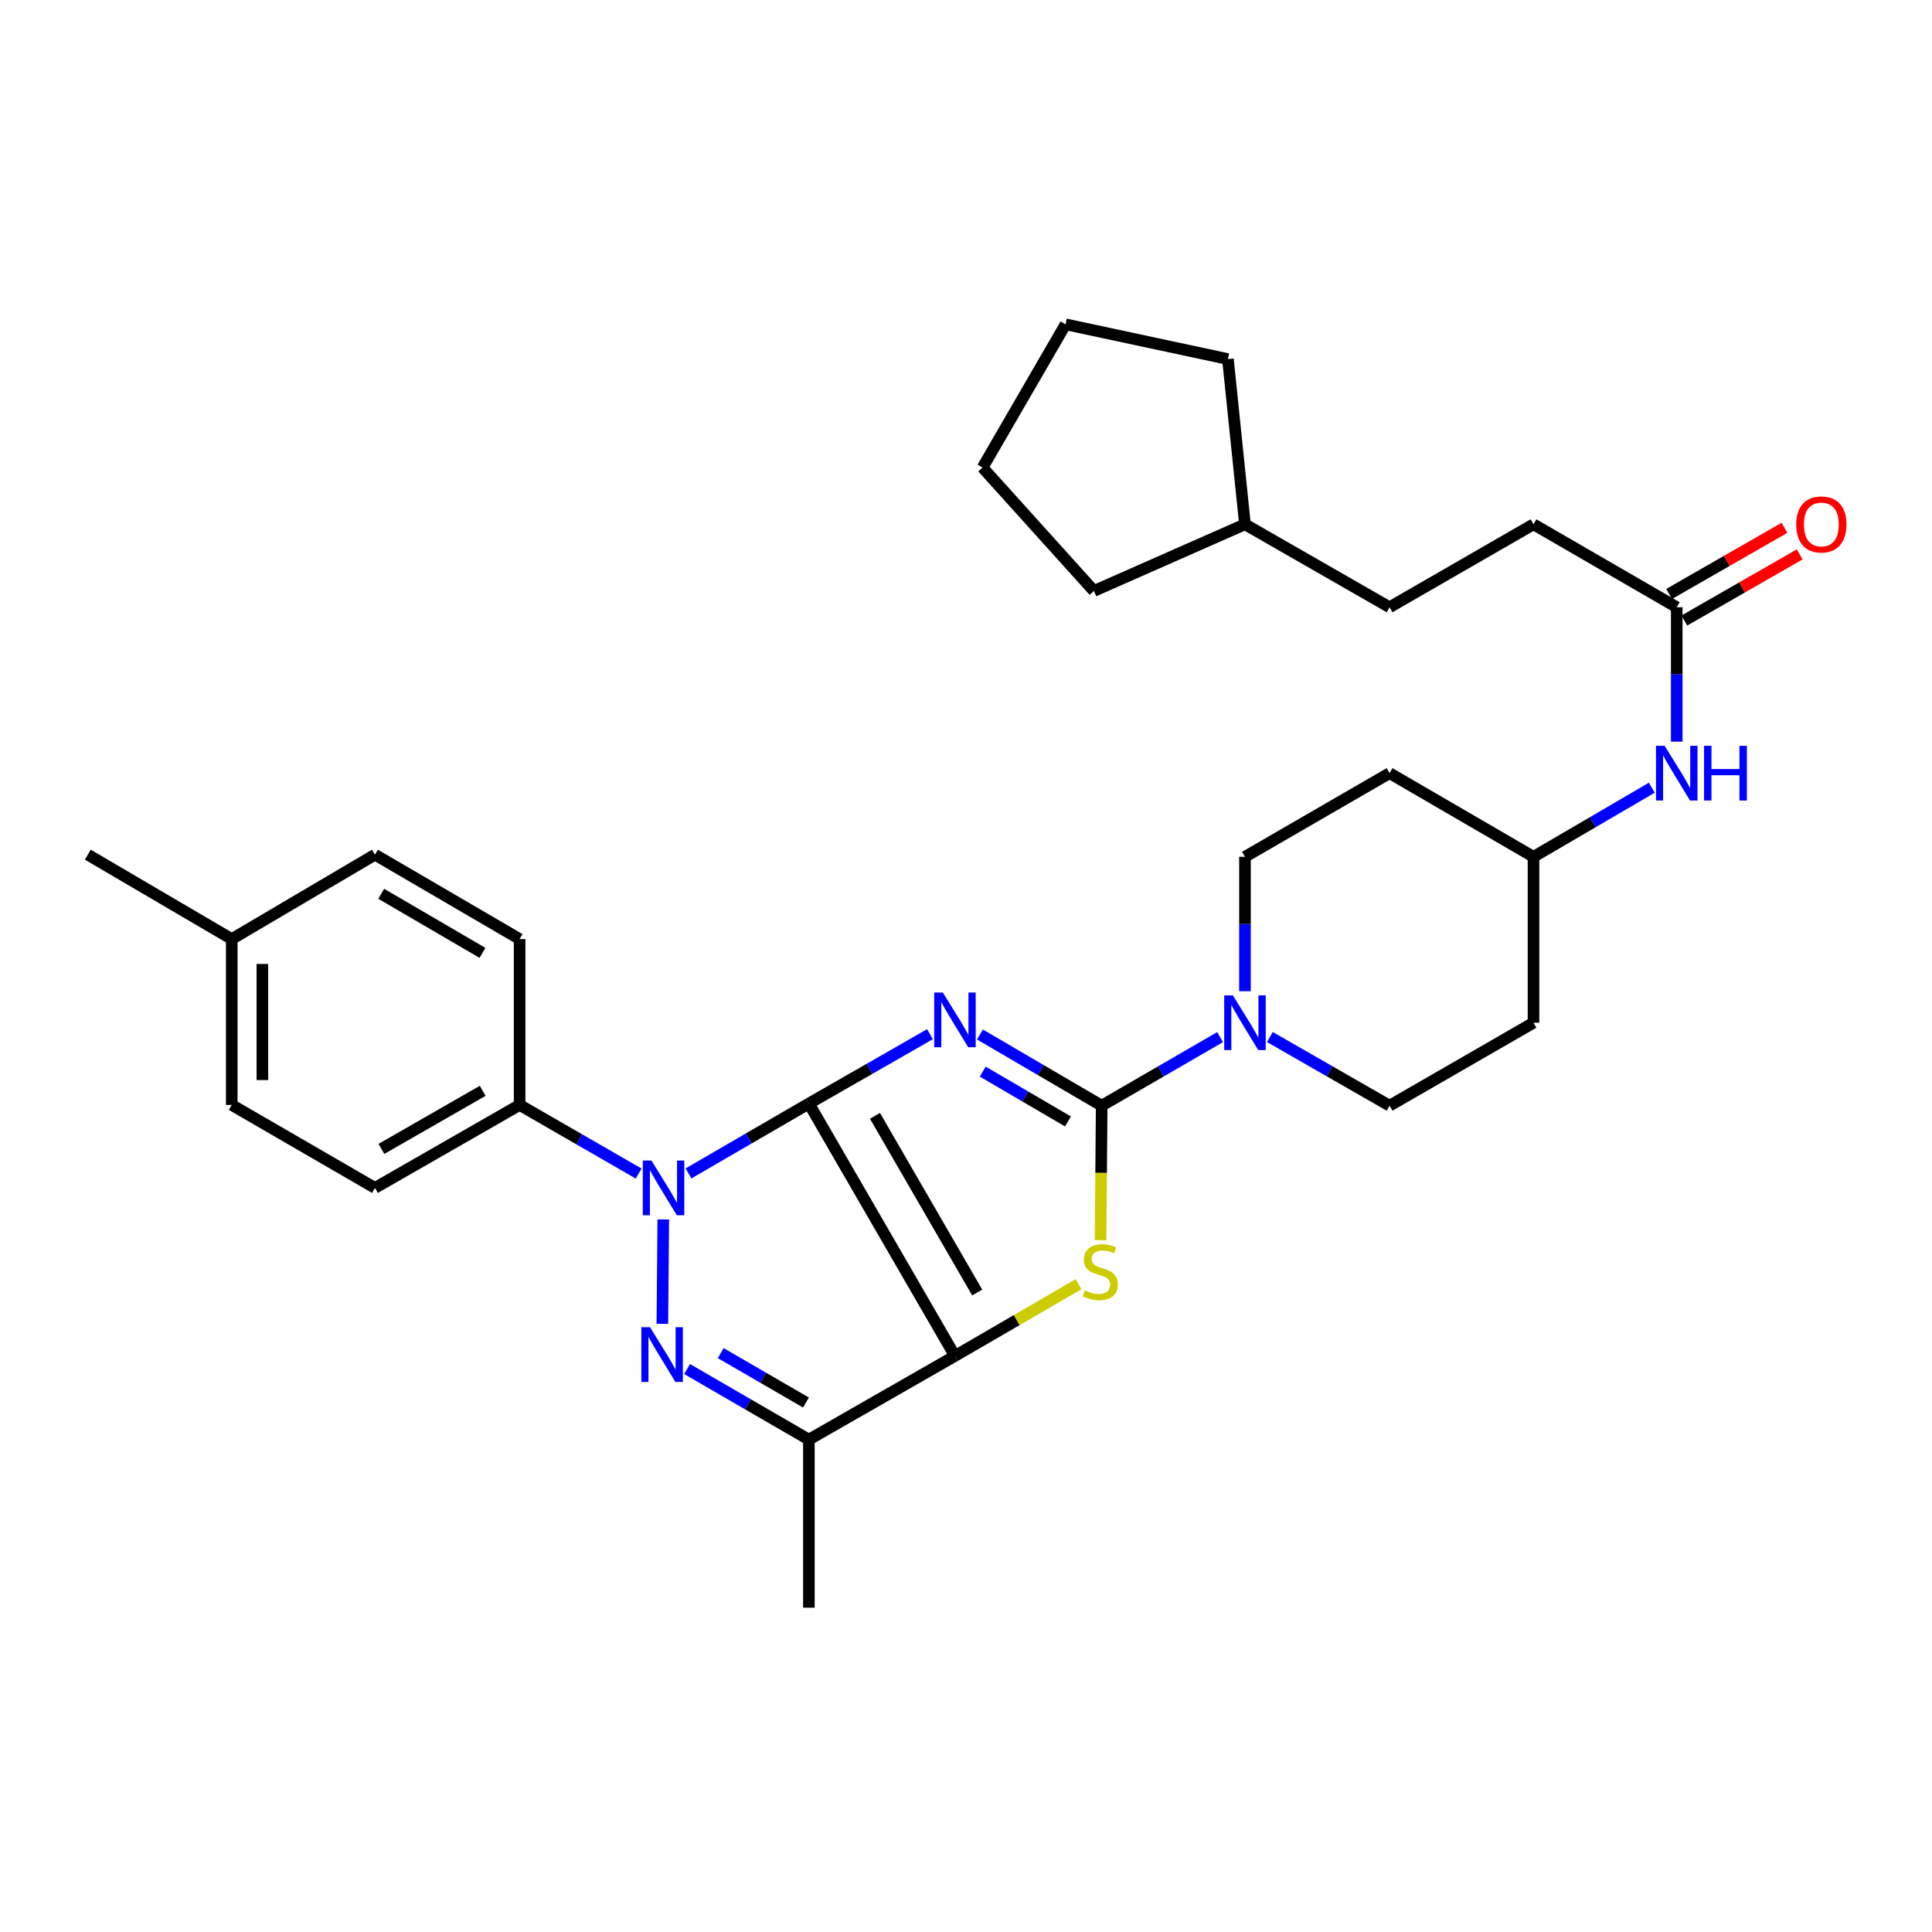 <?xml version='1.0' encoding='iso-8859-1'?>
<svg version='1.1' baseProfile='full'
              xmlns='http://www.w3.org/2000/svg'
                      xmlns:rdkit='http://www.rdkit.org/xml'
                      xmlns:xlink='http://www.w3.org/1999/xlink'
                  xml:space='preserve'
width='1000px' height='1000px' viewBox='0 0 1000 1000'>
<!-- END OF HEADER -->
<rect style='opacity:1.0;fill:#FFFFFF;stroke:none' width='1000' height='1000' x='0' y='0'> </rect>
<path class='bond-0' d='M 418.675,571.19 L 450.017,553.239' style='fill:none;fill-rule:evenodd;stroke:#000000;stroke-width:6px;stroke-linecap:butt;stroke-linejoin:miter;stroke-opacity:1' />
<path class='bond-0' d='M 450.017,553.239 L 481.359,535.288' style='fill:none;fill-rule:evenodd;stroke:#0000FF;stroke-width:6px;stroke-linecap:butt;stroke-linejoin:miter;stroke-opacity:1' />
<path class='bond-1' d='M 418.675,571.19 L 494.277,701.841' style='fill:none;fill-rule:evenodd;stroke:#000000;stroke-width:6px;stroke-linecap:butt;stroke-linejoin:miter;stroke-opacity:1' />
<path class='bond-1' d='M 452.881,577.556 L 505.803,669.011' style='fill:none;fill-rule:evenodd;stroke:#000000;stroke-width:6px;stroke-linecap:butt;stroke-linejoin:miter;stroke-opacity:1' />
<path class='bond-2' d='M 418.675,571.19 L 387.52,589.277' style='fill:none;fill-rule:evenodd;stroke:#000000;stroke-width:6px;stroke-linecap:butt;stroke-linejoin:miter;stroke-opacity:1' />
<path class='bond-2' d='M 387.52,589.277 L 356.366,607.363' style='fill:none;fill-rule:evenodd;stroke:#0000FF;stroke-width:6px;stroke-linecap:butt;stroke-linejoin:miter;stroke-opacity:1' />
<path class='bond-3' d='M 507.216,535.455 L 538.724,553.878' style='fill:none;fill-rule:evenodd;stroke:#0000FF;stroke-width:6px;stroke-linecap:butt;stroke-linejoin:miter;stroke-opacity:1' />
<path class='bond-3' d='M 538.724,553.878 L 570.231,572.3' style='fill:none;fill-rule:evenodd;stroke:#000000;stroke-width:6px;stroke-linecap:butt;stroke-linejoin:miter;stroke-opacity:1' />
<path class='bond-3' d='M 508.668,554.666 L 530.723,567.561' style='fill:none;fill-rule:evenodd;stroke:#0000FF;stroke-width:6px;stroke-linecap:butt;stroke-linejoin:miter;stroke-opacity:1' />
<path class='bond-3' d='M 530.723,567.561 L 552.778,580.457' style='fill:none;fill-rule:evenodd;stroke:#000000;stroke-width:6px;stroke-linecap:butt;stroke-linejoin:miter;stroke-opacity:1' />
<path class='bond-5' d='M 494.277,701.841 L 526.266,683.272' style='fill:none;fill-rule:evenodd;stroke:#000000;stroke-width:6px;stroke-linecap:butt;stroke-linejoin:miter;stroke-opacity:1' />
<path class='bond-5' d='M 526.266,683.272 L 558.254,664.703' style='fill:none;fill-rule:evenodd;stroke:#CCCC00;stroke-width:6px;stroke-linecap:butt;stroke-linejoin:miter;stroke-opacity:1' />
<path class='bond-6' d='M 494.277,701.841 L 418.675,745.141' style='fill:none;fill-rule:evenodd;stroke:#000000;stroke-width:6px;stroke-linecap:butt;stroke-linejoin:miter;stroke-opacity:1' />
<path class='bond-4' d='M 343.31,631.177 L 342.841,685.21' style='fill:none;fill-rule:evenodd;stroke:#0000FF;stroke-width:6px;stroke-linecap:butt;stroke-linejoin:miter;stroke-opacity:1' />
<path class='bond-8' d='M 330.561,607.432 L 299.756,589.676' style='fill:none;fill-rule:evenodd;stroke:#0000FF;stroke-width:6px;stroke-linecap:butt;stroke-linejoin:miter;stroke-opacity:1' />
<path class='bond-8' d='M 299.756,589.676 L 268.95,571.921' style='fill:none;fill-rule:evenodd;stroke:#000000;stroke-width:6px;stroke-linecap:butt;stroke-linejoin:miter;stroke-opacity:1' />
<path class='bond-7' d='M 570.231,572.3 L 600.869,554.56' style='fill:none;fill-rule:evenodd;stroke:#000000;stroke-width:6px;stroke-linecap:butt;stroke-linejoin:miter;stroke-opacity:1' />
<path class='bond-7' d='M 600.869,554.56 L 631.507,536.819' style='fill:none;fill-rule:evenodd;stroke:#0000FF;stroke-width:6px;stroke-linecap:butt;stroke-linejoin:miter;stroke-opacity:1' />
<path class='bond-32' d='M 570.231,572.3 L 569.939,607.102' style='fill:none;fill-rule:evenodd;stroke:#000000;stroke-width:6px;stroke-linecap:butt;stroke-linejoin:miter;stroke-opacity:1' />
<path class='bond-32' d='M 569.939,607.102 L 569.646,641.903' style='fill:none;fill-rule:evenodd;stroke:#CCCC00;stroke-width:6px;stroke-linecap:butt;stroke-linejoin:miter;stroke-opacity:1' />
<path class='bond-31' d='M 355.638,708.614 L 387.156,726.878' style='fill:none;fill-rule:evenodd;stroke:#0000FF;stroke-width:6px;stroke-linecap:butt;stroke-linejoin:miter;stroke-opacity:1' />
<path class='bond-31' d='M 387.156,726.878 L 418.675,745.141' style='fill:none;fill-rule:evenodd;stroke:#000000;stroke-width:6px;stroke-linecap:butt;stroke-linejoin:miter;stroke-opacity:1' />
<path class='bond-31' d='M 373.041,700.378 L 395.104,713.162' style='fill:none;fill-rule:evenodd;stroke:#0000FF;stroke-width:6px;stroke-linecap:butt;stroke-linejoin:miter;stroke-opacity:1' />
<path class='bond-31' d='M 395.104,713.162 L 417.167,725.947' style='fill:none;fill-rule:evenodd;stroke:#000000;stroke-width:6px;stroke-linecap:butt;stroke-linejoin:miter;stroke-opacity:1' />
<path class='bond-20' d='M 418.675,745.141 L 418.675,832.13' style='fill:none;fill-rule:evenodd;stroke:#000000;stroke-width:6px;stroke-linecap:butt;stroke-linejoin:miter;stroke-opacity:1' />
<path class='bond-11' d='M 644.389,513.053 L 644.389,478.272' style='fill:none;fill-rule:evenodd;stroke:#0000FF;stroke-width:6px;stroke-linecap:butt;stroke-linejoin:miter;stroke-opacity:1' />
<path class='bond-11' d='M 644.389,478.272 L 644.389,443.49' style='fill:none;fill-rule:evenodd;stroke:#000000;stroke-width:6px;stroke-linecap:butt;stroke-linejoin:miter;stroke-opacity:1' />
<path class='bond-12' d='M 657.286,536.76 L 688.26,554.53' style='fill:none;fill-rule:evenodd;stroke:#0000FF;stroke-width:6px;stroke-linecap:butt;stroke-linejoin:miter;stroke-opacity:1' />
<path class='bond-12' d='M 688.26,554.53 L 719.234,572.3' style='fill:none;fill-rule:evenodd;stroke:#000000;stroke-width:6px;stroke-linecap:butt;stroke-linejoin:miter;stroke-opacity:1' />
<path class='bond-16' d='M 268.95,571.921 L 194.079,614.861' style='fill:none;fill-rule:evenodd;stroke:#000000;stroke-width:6px;stroke-linecap:butt;stroke-linejoin:miter;stroke-opacity:1' />
<path class='bond-16' d='M 249.833,564.612 L 197.423,594.669' style='fill:none;fill-rule:evenodd;stroke:#000000;stroke-width:6px;stroke-linecap:butt;stroke-linejoin:miter;stroke-opacity:1' />
<path class='bond-17' d='M 268.95,571.921 L 268.95,486.068' style='fill:none;fill-rule:evenodd;stroke:#000000;stroke-width:6px;stroke-linecap:butt;stroke-linejoin:miter;stroke-opacity:1' />
<path class='bond-9' d='M 867.876,314.31 L 867.876,349.092' style='fill:none;fill-rule:evenodd;stroke:#000000;stroke-width:6px;stroke-linecap:butt;stroke-linejoin:miter;stroke-opacity:1' />
<path class='bond-9' d='M 867.876,349.092 L 867.876,383.874' style='fill:none;fill-rule:evenodd;stroke:#0000FF;stroke-width:6px;stroke-linecap:butt;stroke-linejoin:miter;stroke-opacity:1' />
<path class='bond-13' d='M 871.819,321.185 L 901.667,304.067' style='fill:none;fill-rule:evenodd;stroke:#000000;stroke-width:6px;stroke-linecap:butt;stroke-linejoin:miter;stroke-opacity:1' />
<path class='bond-13' d='M 901.667,304.067 L 931.515,286.948' style='fill:none;fill-rule:evenodd;stroke:#FF0000;stroke-width:6px;stroke-linecap:butt;stroke-linejoin:miter;stroke-opacity:1' />
<path class='bond-13' d='M 863.933,307.435 L 893.781,290.316' style='fill:none;fill-rule:evenodd;stroke:#000000;stroke-width:6px;stroke-linecap:butt;stroke-linejoin:miter;stroke-opacity:1' />
<path class='bond-13' d='M 893.781,290.316 L 923.629,273.197' style='fill:none;fill-rule:evenodd;stroke:#FF0000;stroke-width:6px;stroke-linecap:butt;stroke-linejoin:miter;stroke-opacity:1' />
<path class='bond-19' d='M 867.876,314.31 L 793.735,271.379' style='fill:none;fill-rule:evenodd;stroke:#000000;stroke-width:6px;stroke-linecap:butt;stroke-linejoin:miter;stroke-opacity:1' />
<path class='bond-10' d='M 854.989,407.708 L 824.362,425.599' style='fill:none;fill-rule:evenodd;stroke:#0000FF;stroke-width:6px;stroke-linecap:butt;stroke-linejoin:miter;stroke-opacity:1' />
<path class='bond-10' d='M 824.362,425.599 L 793.735,443.49' style='fill:none;fill-rule:evenodd;stroke:#000000;stroke-width:6px;stroke-linecap:butt;stroke-linejoin:miter;stroke-opacity:1' />
<path class='bond-15' d='M 644.389,443.49 L 719.234,400.181' style='fill:none;fill-rule:evenodd;stroke:#000000;stroke-width:6px;stroke-linecap:butt;stroke-linejoin:miter;stroke-opacity:1' />
<path class='bond-14' d='M 719.234,572.3 L 793.735,529.36' style='fill:none;fill-rule:evenodd;stroke:#000000;stroke-width:6px;stroke-linecap:butt;stroke-linejoin:miter;stroke-opacity:1' />
<path class='bond-18' d='M 793.735,529.36 L 793.735,443.49' style='fill:none;fill-rule:evenodd;stroke:#000000;stroke-width:6px;stroke-linecap:butt;stroke-linejoin:miter;stroke-opacity:1' />
<path class='bond-34' d='M 719.234,400.181 L 793.735,443.49' style='fill:none;fill-rule:evenodd;stroke:#000000;stroke-width:6px;stroke-linecap:butt;stroke-linejoin:miter;stroke-opacity:1' />
<path class='bond-21' d='M 194.079,614.861 L 119.947,571.921' style='fill:none;fill-rule:evenodd;stroke:#000000;stroke-width:6px;stroke-linecap:butt;stroke-linejoin:miter;stroke-opacity:1' />
<path class='bond-22' d='M 268.95,486.068 L 194.079,442.38' style='fill:none;fill-rule:evenodd;stroke:#000000;stroke-width:6px;stroke-linecap:butt;stroke-linejoin:miter;stroke-opacity:1' />
<path class='bond-22' d='M 249.73,493.206 L 197.32,462.625' style='fill:none;fill-rule:evenodd;stroke:#000000;stroke-width:6px;stroke-linecap:butt;stroke-linejoin:miter;stroke-opacity:1' />
<path class='bond-24' d='M 793.735,271.379 L 719.234,314.31' style='fill:none;fill-rule:evenodd;stroke:#000000;stroke-width:6px;stroke-linecap:butt;stroke-linejoin:miter;stroke-opacity:1' />
<path class='bond-33' d='M 119.947,571.921 L 119.947,486.068' style='fill:none;fill-rule:evenodd;stroke:#000000;stroke-width:6px;stroke-linecap:butt;stroke-linejoin:miter;stroke-opacity:1' />
<path class='bond-33' d='M 135.798,559.043 L 135.798,498.946' style='fill:none;fill-rule:evenodd;stroke:#000000;stroke-width:6px;stroke-linecap:butt;stroke-linejoin:miter;stroke-opacity:1' />
<path class='bond-23' d='M 194.079,442.38 L 119.947,486.068' style='fill:none;fill-rule:evenodd;stroke:#000000;stroke-width:6px;stroke-linecap:butt;stroke-linejoin:miter;stroke-opacity:1' />
<path class='bond-26' d='M 119.947,486.068 L 45.455,442.38' style='fill:none;fill-rule:evenodd;stroke:#000000;stroke-width:6px;stroke-linecap:butt;stroke-linejoin:miter;stroke-opacity:1' />
<path class='bond-25' d='M 719.234,314.31 L 644.389,271.379' style='fill:none;fill-rule:evenodd;stroke:#000000;stroke-width:6px;stroke-linecap:butt;stroke-linejoin:miter;stroke-opacity:1' />
<path class='bond-27' d='M 644.389,271.379 L 566.207,305.883' style='fill:none;fill-rule:evenodd;stroke:#000000;stroke-width:6px;stroke-linecap:butt;stroke-linejoin:miter;stroke-opacity:1' />
<path class='bond-28' d='M 644.389,271.379 L 635.565,185.853' style='fill:none;fill-rule:evenodd;stroke:#000000;stroke-width:6px;stroke-linecap:butt;stroke-linejoin:miter;stroke-opacity:1' />
<path class='bond-29' d='M 566.207,305.883 L 508.578,242.002' style='fill:none;fill-rule:evenodd;stroke:#000000;stroke-width:6px;stroke-linecap:butt;stroke-linejoin:miter;stroke-opacity:1' />
<path class='bond-30' d='M 635.565,185.853 L 551.535,167.87' style='fill:none;fill-rule:evenodd;stroke:#000000;stroke-width:6px;stroke-linecap:butt;stroke-linejoin:miter;stroke-opacity:1' />
<path class='bond-35' d='M 508.578,242.002 L 551.535,167.87' style='fill:none;fill-rule:evenodd;stroke:#000000;stroke-width:6px;stroke-linecap:butt;stroke-linejoin:miter;stroke-opacity:1' />
<path  class='atom-1' d='M 488.017 513.73
L 497.297 528.73
Q 498.217 530.21, 499.697 532.89
Q 501.177 535.57, 501.257 535.73
L 501.257 513.73
L 505.017 513.73
L 505.017 542.05
L 501.137 542.05
L 491.177 525.65
Q 490.017 523.73, 488.777 521.53
Q 487.577 519.33, 487.217 518.65
L 487.217 542.05
L 483.537 542.05
L 483.537 513.73
L 488.017 513.73
' fill='#0000FF'/>
<path  class='atom-3' d='M 337.191 600.701
L 346.471 615.701
Q 347.391 617.181, 348.871 619.861
Q 350.351 622.541, 350.431 622.701
L 350.431 600.701
L 354.191 600.701
L 354.191 629.021
L 350.311 629.021
L 340.351 612.621
Q 339.191 610.701, 337.951 608.501
Q 336.751 606.301, 336.391 605.621
L 336.391 629.021
L 332.711 629.021
L 332.711 600.701
L 337.191 600.701
' fill='#0000FF'/>
<path  class='atom-5' d='M 336.443 686.958
L 345.723 701.958
Q 346.643 703.438, 348.123 706.118
Q 349.603 708.798, 349.683 708.958
L 349.683 686.958
L 353.443 686.958
L 353.443 715.278
L 349.563 715.278
L 339.603 698.878
Q 338.443 696.958, 337.203 694.758
Q 336.003 692.558, 335.643 691.878
L 335.643 715.278
L 331.963 715.278
L 331.963 686.958
L 336.443 686.958
' fill='#0000FF'/>
<path  class='atom-6' d='M 561.509 667.89
Q 561.829 668.01, 563.149 668.57
Q 564.469 669.13, 565.909 669.49
Q 567.389 669.81, 568.829 669.81
Q 571.509 669.81, 573.069 668.53
Q 574.629 667.21, 574.629 664.93
Q 574.629 663.37, 573.829 662.41
Q 573.069 661.45, 571.869 660.93
Q 570.669 660.41, 568.669 659.81
Q 566.149 659.05, 564.629 658.33
Q 563.149 657.61, 562.069 656.09
Q 561.029 654.57, 561.029 652.01
Q 561.029 648.45, 563.429 646.25
Q 565.869 644.05, 570.669 644.05
Q 573.949 644.05, 577.669 645.61
L 576.749 648.69
Q 573.349 647.29, 570.789 647.29
Q 568.029 647.29, 566.509 648.45
Q 564.989 649.57, 565.029 651.53
Q 565.029 653.05, 565.789 653.97
Q 566.589 654.89, 567.709 655.41
Q 568.869 655.93, 570.789 656.53
Q 573.349 657.33, 574.869 658.13
Q 576.389 658.93, 577.469 660.57
Q 578.589 662.17, 578.589 664.93
Q 578.589 668.85, 575.949 670.97
Q 573.349 673.05, 568.989 673.05
Q 566.469 673.05, 564.549 672.49
Q 562.669 671.97, 560.429 671.05
L 561.509 667.89
' fill='#CCCC00'/>
<path  class='atom-8' d='M 638.129 515.2
L 647.409 530.2
Q 648.329 531.68, 649.809 534.36
Q 651.289 537.04, 651.369 537.2
L 651.369 515.2
L 655.129 515.2
L 655.129 543.52
L 651.249 543.52
L 641.289 527.12
Q 640.129 525.2, 638.889 523
Q 637.689 520.8, 637.329 520.12
L 637.329 543.52
L 633.649 543.52
L 633.649 515.2
L 638.129 515.2
' fill='#0000FF'/>
<path  class='atom-11' d='M 861.616 386.021
L 870.896 401.021
Q 871.816 402.501, 873.296 405.181
Q 874.776 407.861, 874.856 408.021
L 874.856 386.021
L 878.616 386.021
L 878.616 414.341
L 874.736 414.341
L 864.776 397.941
Q 863.616 396.021, 862.376 393.821
Q 861.176 391.621, 860.816 390.941
L 860.816 414.341
L 857.136 414.341
L 857.136 386.021
L 861.616 386.021
' fill='#0000FF'/>
<path  class='atom-11' d='M 882.016 386.021
L 885.856 386.021
L 885.856 398.061
L 900.336 398.061
L 900.336 386.021
L 904.176 386.021
L 904.176 414.341
L 900.336 414.341
L 900.336 401.261
L 885.856 401.261
L 885.856 414.341
L 882.016 414.341
L 882.016 386.021
' fill='#0000FF'/>
<path  class='atom-14' d='M 929.729 271.459
Q 929.729 264.659, 933.089 260.859
Q 936.449 257.059, 942.729 257.059
Q 949.009 257.059, 952.369 260.859
Q 955.729 264.659, 955.729 271.459
Q 955.729 278.339, 952.329 282.259
Q 948.929 286.139, 942.729 286.139
Q 936.489 286.139, 933.089 282.259
Q 929.729 278.379, 929.729 271.459
M 942.729 282.939
Q 947.049 282.939, 949.369 280.059
Q 951.729 277.139, 951.729 271.459
Q 951.729 265.899, 949.369 263.099
Q 947.049 260.259, 942.729 260.259
Q 938.409 260.259, 936.049 263.059
Q 933.729 265.859, 933.729 271.459
Q 933.729 277.179, 936.049 280.059
Q 938.409 282.939, 942.729 282.939
' fill='#FF0000'/>
</svg>
